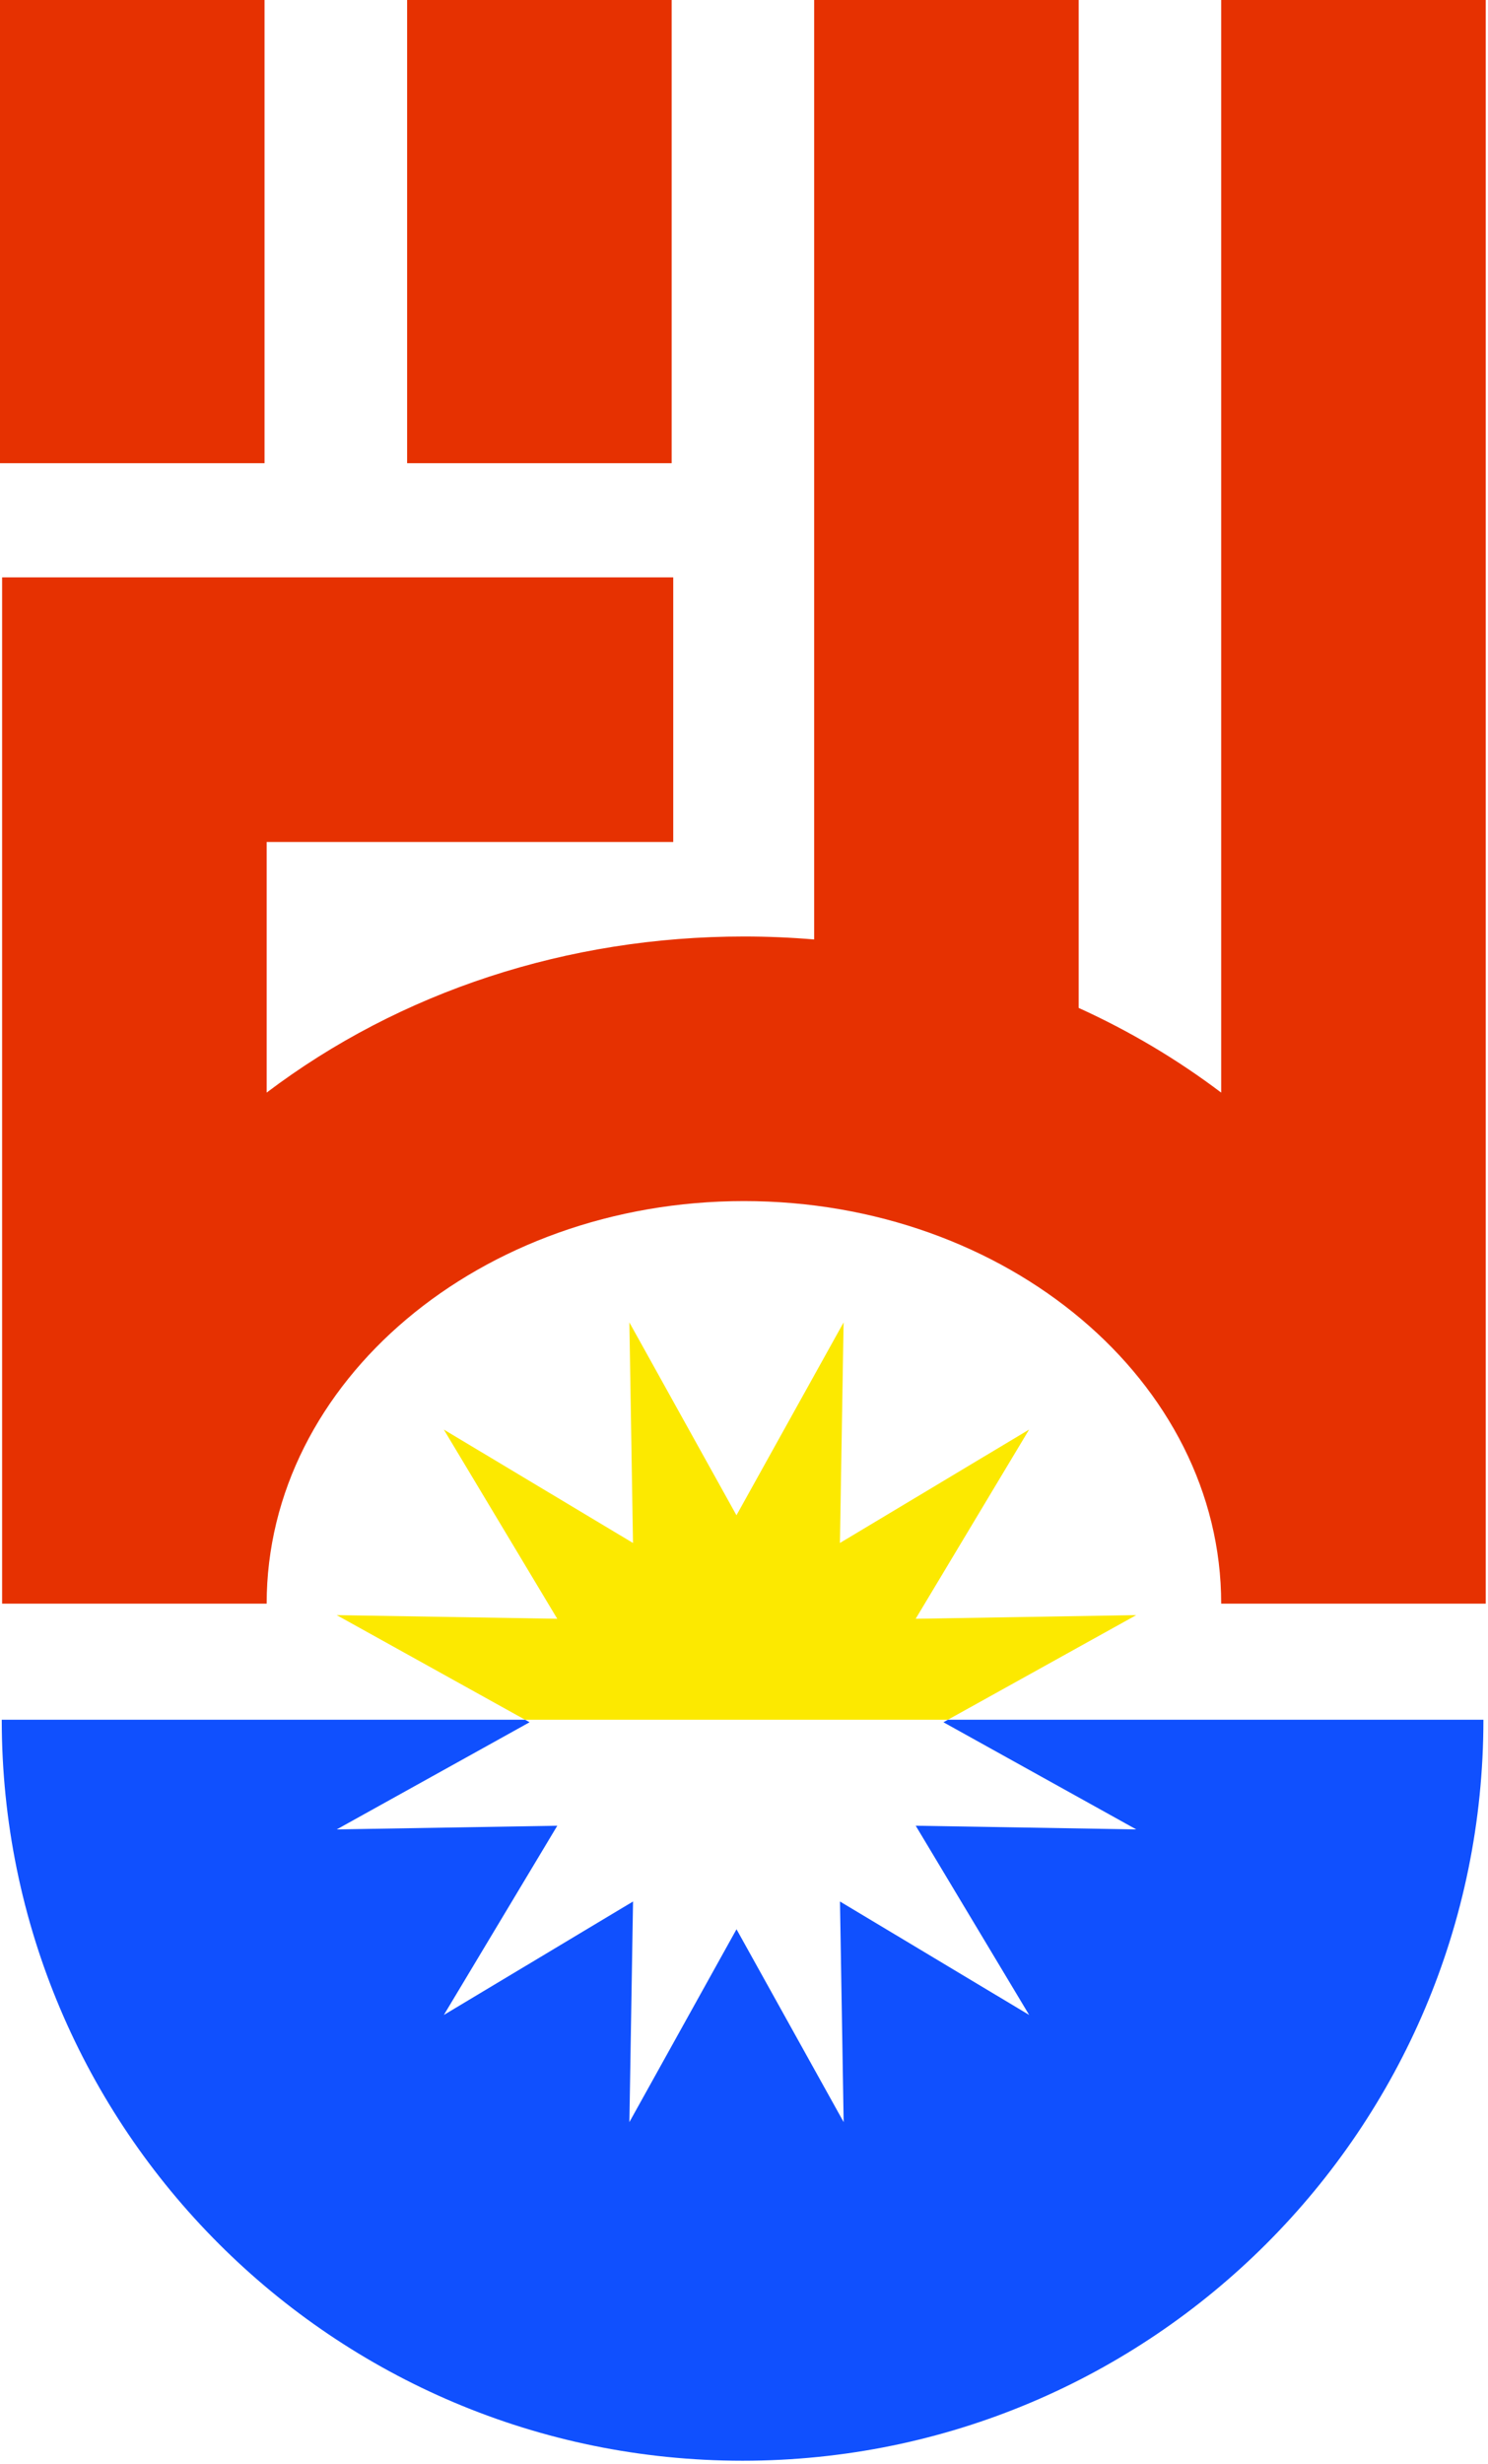 <svg width="209" height="346" viewBox="0 0 209 346" fill="none" xmlns="http://www.w3.org/2000/svg">
<path d="M208.355 241.506C208.355 298.976 161.768 345.562 104.303 345.562C75.568 345.562 49.554 333.916 30.723 315.085C11.893 296.259 0.246 270.245 0.246 241.506H73.751L74.383 241.857L47.299 256.905L78.276 256.389L62.344 282.961L88.915 267.029L88.403 298.009L103.448 270.926L118.497 298.009L117.981 267.029L144.552 282.961L128.62 256.389L159.597 256.905L132.513 241.857L133.145 241.506H208.355Z" fill="#1050FE"/>
<path d="M159.59 226.813L133.138 241.503H73.749L47.293 226.813L78.27 227.325L62.337 200.754L88.909 216.682L88.401 185.709L103.442 212.792L118.49 185.709L117.974 216.682L144.546 200.754L128.613 227.325L159.59 226.813Z" fill="#FCE900"/>
<path d="M171.525 0V153.438C165.332 148.752 158.615 144.772 151.51 141.544V0H114.353V131.929C111.091 131.656 107.805 131.512 104.49 131.512C79.718 131.512 56.198 139.248 37.454 153.434V118.238H94.561V81.081H0.297V225.201H37.454C37.454 194.03 67.527 168.669 104.49 168.669C141.453 168.669 171.525 194.026 171.525 225.201H208.682V0H171.525Z" fill="#E63101"/>
<path d="M37.157 0H0V65.05H37.157V0Z" fill="#E63101"/>
<path d="M94.341 0H57.184V65.05H94.341V0Z" fill="#E63101"/>
</svg>
